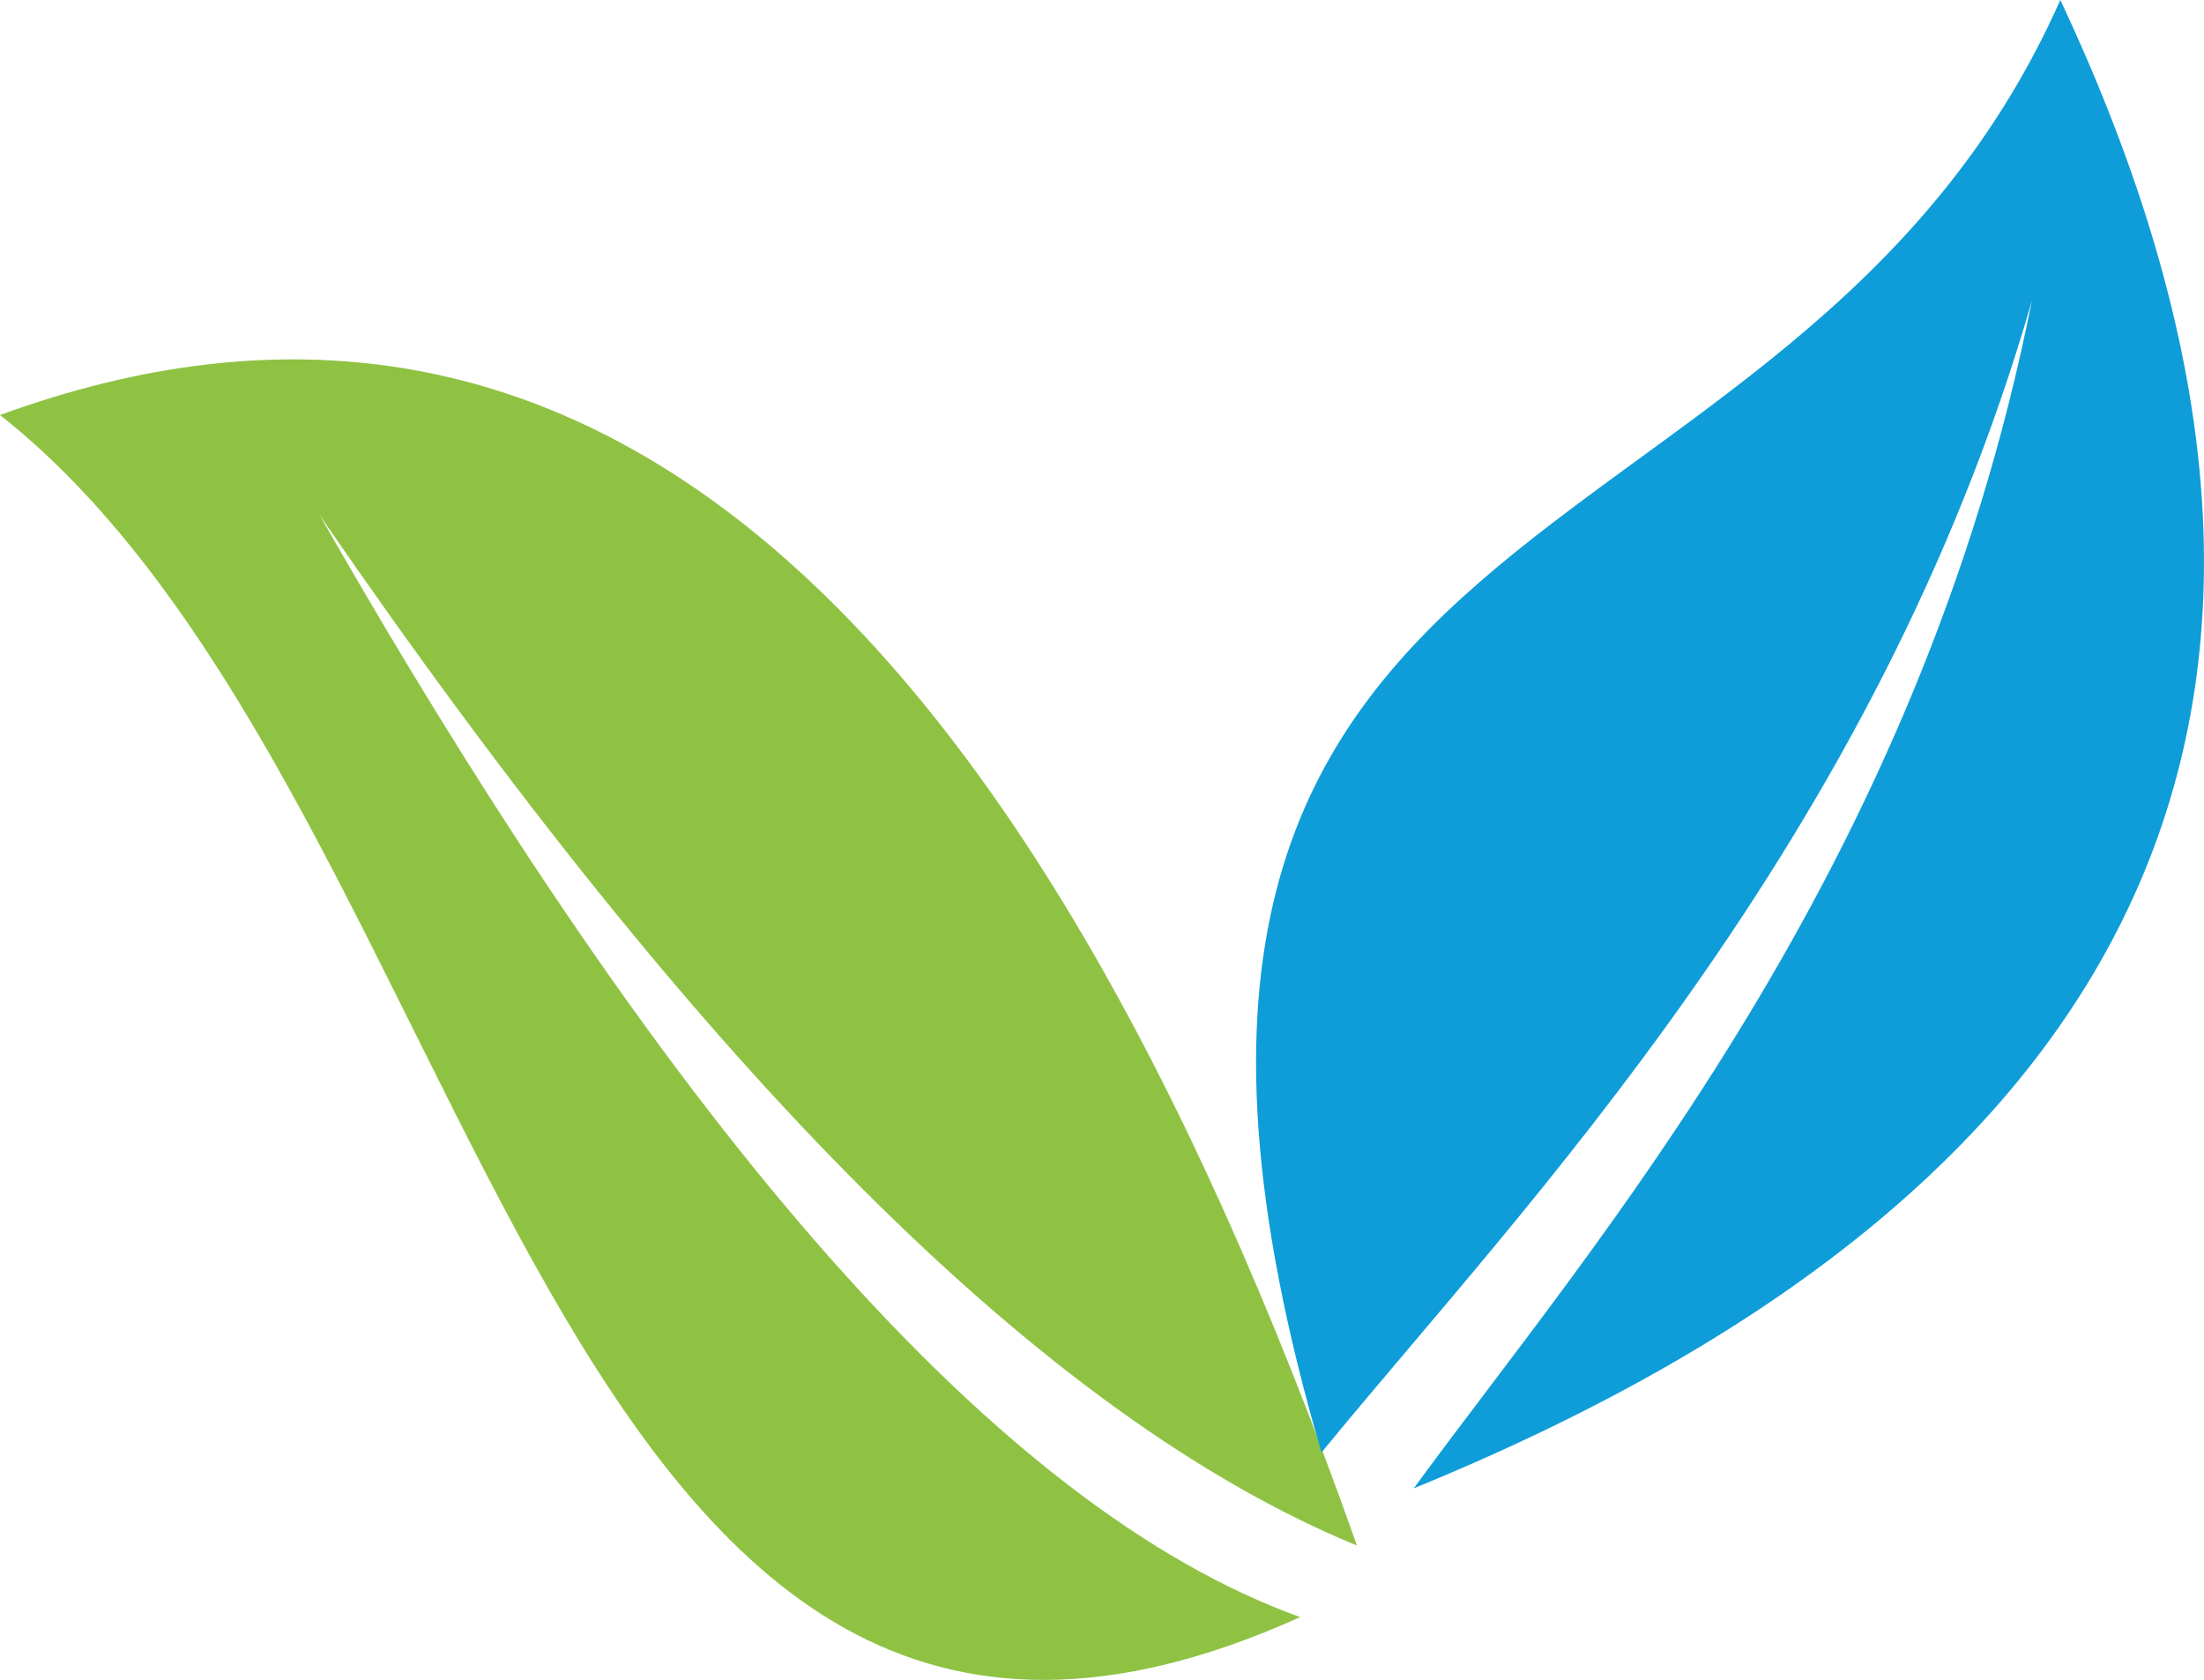 <svg id="Group_151209" data-name="Group 151209" xmlns="http://www.w3.org/2000/svg" xmlns:xlink="http://www.w3.org/1999/xlink" width="86.748" height="66.133" viewBox="0 0 86.748 66.133">
  <defs>
    <clipPath id="clip-path">
      <rect id="Rectangle_6366" data-name="Rectangle 6366" width="86.748" height="66.133" fill="none"/>
    </clipPath>
  </defs>
  <g id="Group_151208" data-name="Group 151208" clip-path="url(#clip-path)">
    <path id="Path_16765" data-name="Path 16765" d="M0,89.705c22.37-8.168,39.987,6.479,53.409,44.506-12.3-5.07-25.724-18.59-40.826-40.563,13.984,24.506,26.846,39.153,38.591,43.379C21.251,150.549,19.3,104.917,0,89.705" transform="translate(0 -73.367)" fill="#8fc243"/>
    <path id="Path_16766" data-name="Path 16766" d="M337.447,0C326.82,23.942,296.9,18.028,308.367,57.181c7.83-9.577,21.81-23.942,27.962-45.35C331.855,34.366,318.991,49.013,312,58.59,341.641,46.477,350.029,26.76,337.447,0" transform="translate(-256.354)" fill="#0e9dd8"/>
  </g>
</svg>
